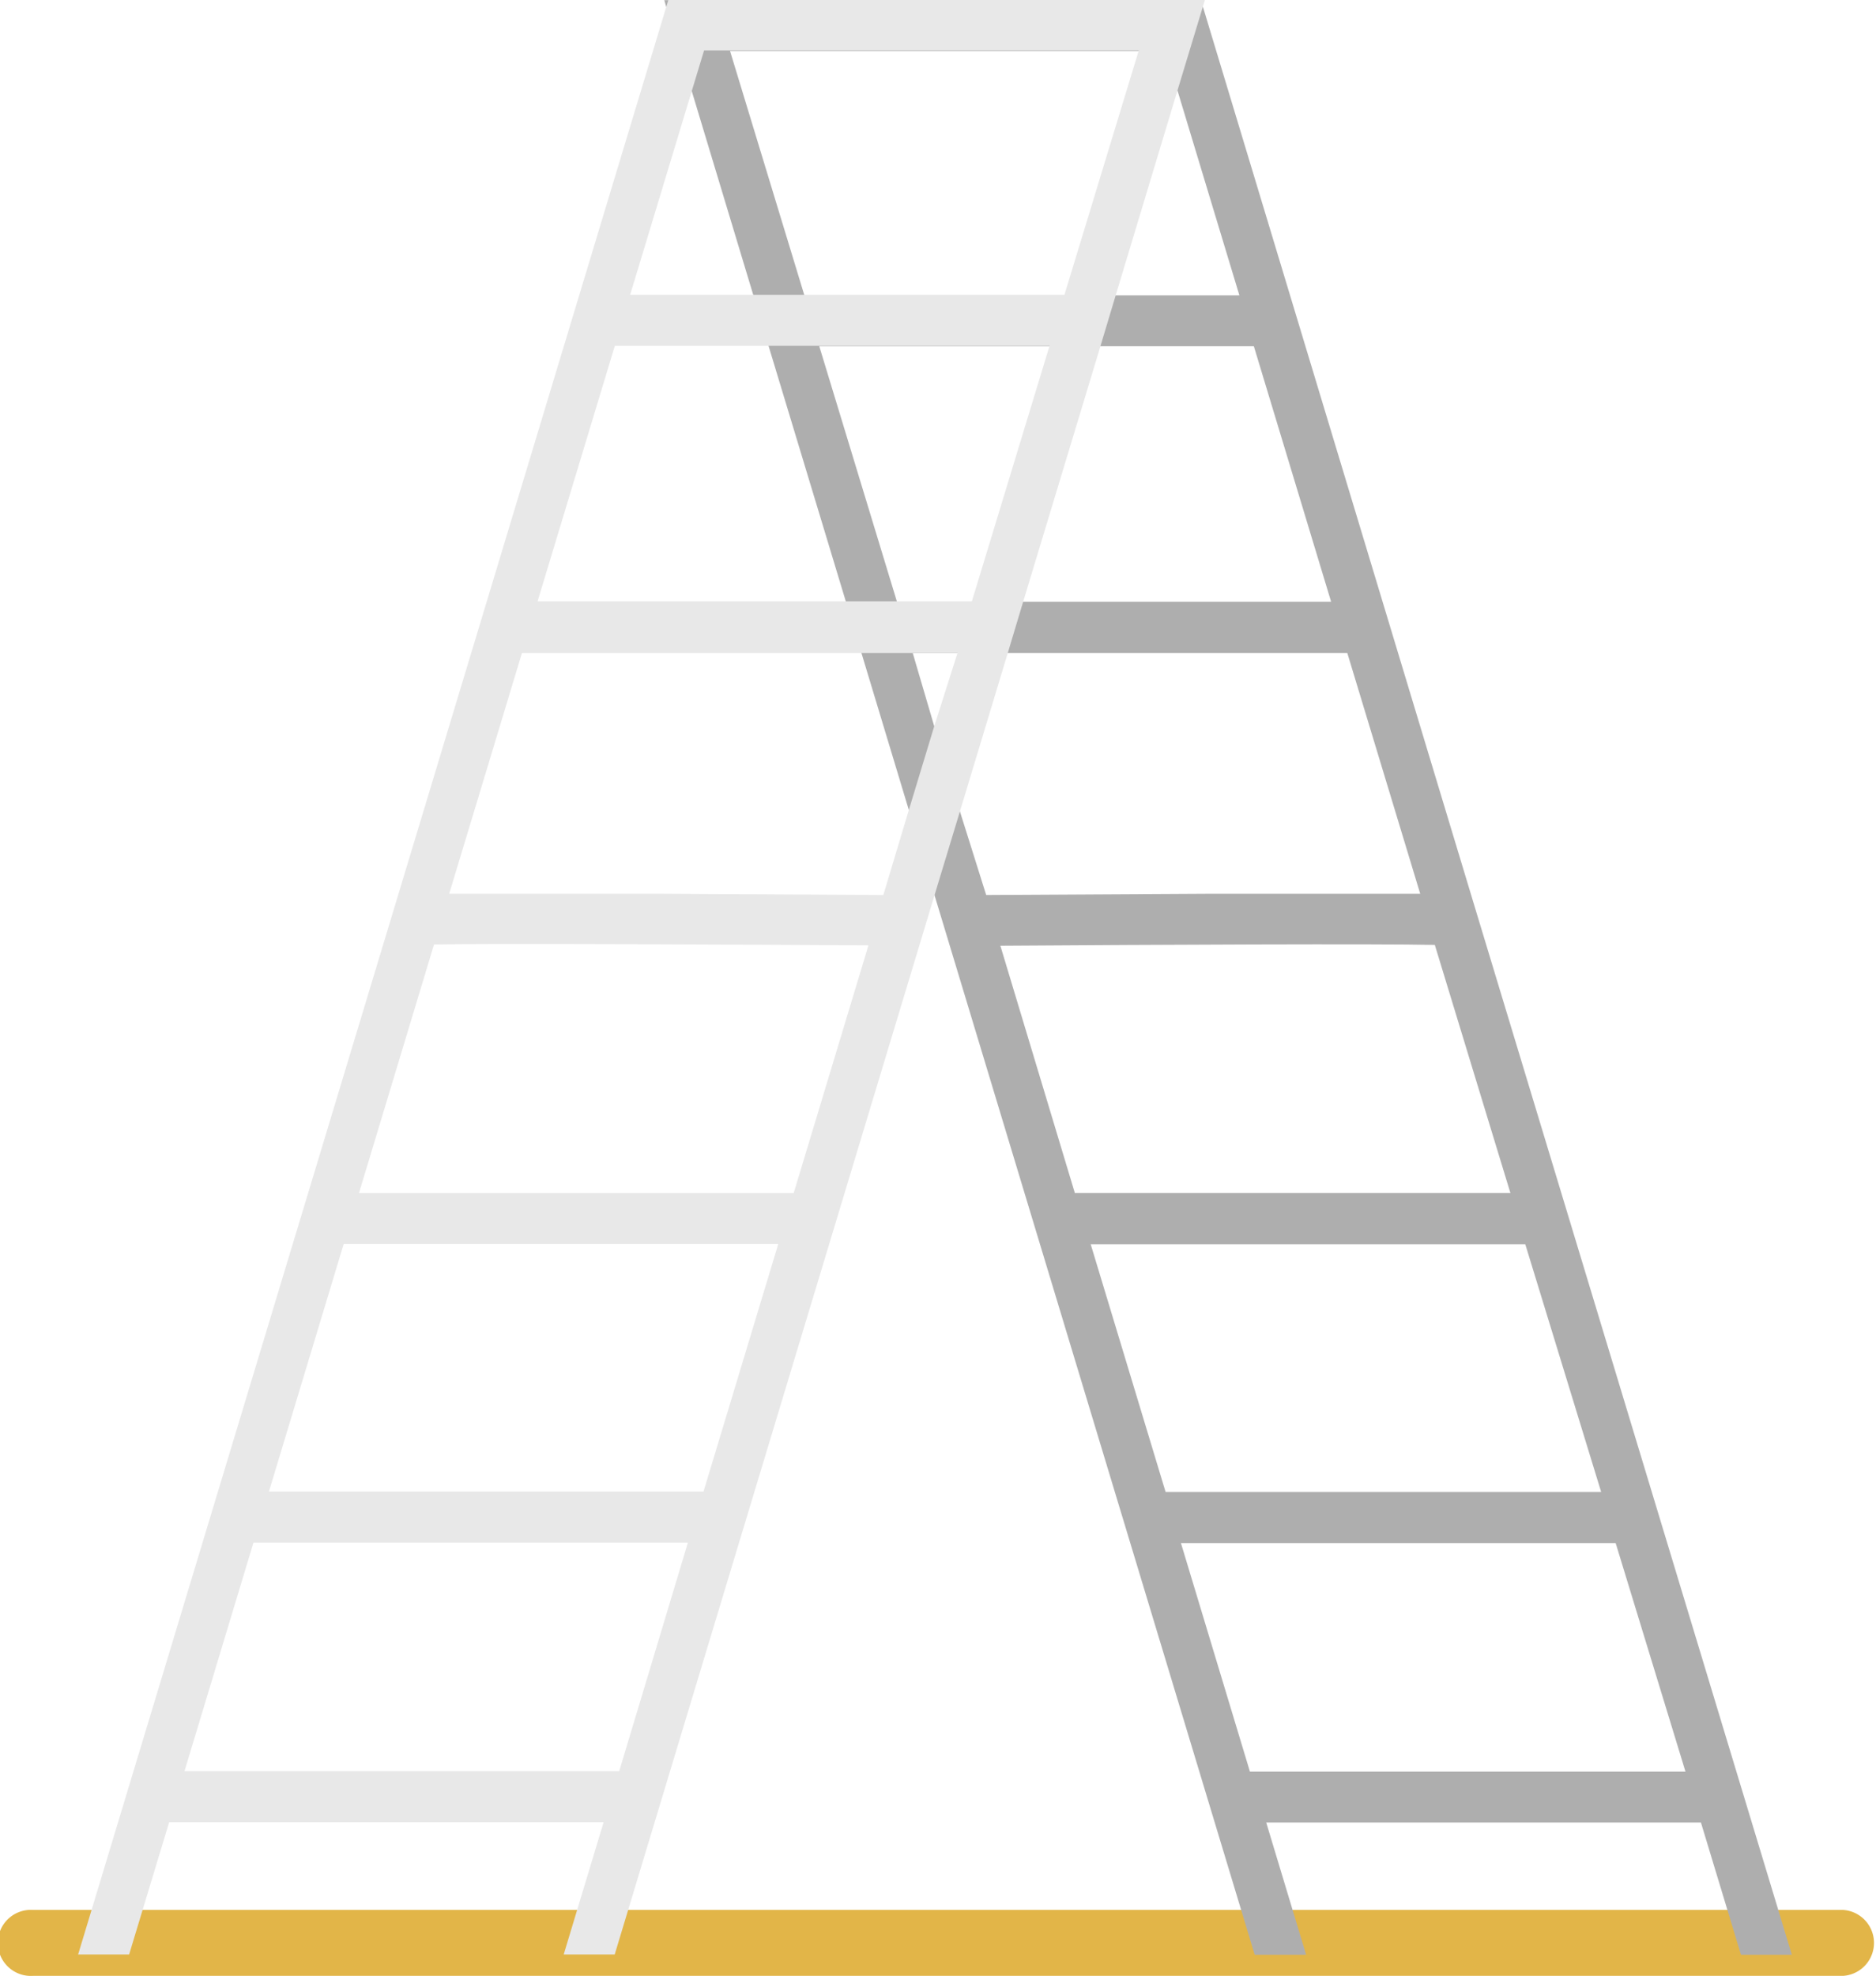 <?xml version="1.0" encoding="UTF-8"?> <svg xmlns="http://www.w3.org/2000/svg" id="Layer_1" data-name="Layer 1" viewBox="0 0 133.52 140.57"><defs><style>.cls-1{fill:#e2b548;}.cls-2{fill:#aeaeae;}.cls-3{fill:#e8e8e8;}</style></defs><path class="cls-1" d="M485.22,363H356.39a2.35,2.35,0,1,0,0,4.69H485.22a2.35,2.35,0,0,0,0-4.69Z" transform="translate(-354.04 -227.13)"></path><path class="cls-2" d="M459.13,292.07h0l-19.47-64.44-.15-.49H401.32l.14.49,1.82,6,4.38,14.51,1.09,3.63,5.5,18.18,1.1,3.63,3.4,11.26,1.81,6,22.78,75.35H447l-2.84-9.41h30.94l2.85,9.41h3.62ZM406,230.76H437l.86,2.86,4.39,14.52H411.29Zm6.35,21h30.93l5.5,18.18H417.88Zm10,33.06-1.81-6L419,273.58h30.93l5.19,17.13h-3c-3.25,0-7.58,0-11.89,0l-16,.09Zm2.89,9.59c11.51-.08,26.78-.15,30.92-.06L461.54,312h-31Zm6.43,21.24h30.93L468,333.27H437ZM443,353.16l-4.91-16.26h30.94L474,353.16Z" transform="translate(-354.04 -227.13)"></path><path class="cls-3" d="M401.61,227.13l-.15.49L382,292.05v0l-22.4,74.12h3.63l2.85-9.41H397l-2.84,9.41h3.63l22.76-75.35,1.82-6,3.4-11.25,1.09-3.63,5.5-18.18,1.09-3.63,4.38-14.52,1.82-6,.15-.49Zm-3.5,126H367.17l4.91-16.26H403Zm6-19.89H373.18l5.32-17.61h30.93ZM410.53,312H379.59l5.34-17.68c4.15-.09,19.43,0,30.92.06Zm10-33.2-1.82,6-1.8,6-16-.09c-4.33,0-8.66,0-11.9,0h-3l5.18-17.13h31Zm2.68-8.89H392.3l5.5-18.18h30.94Zm6.59-21.81H398.89l4.39-14.51.87-2.87h30.94Z" transform="translate(-354.04 -227.13)"></path></svg> 